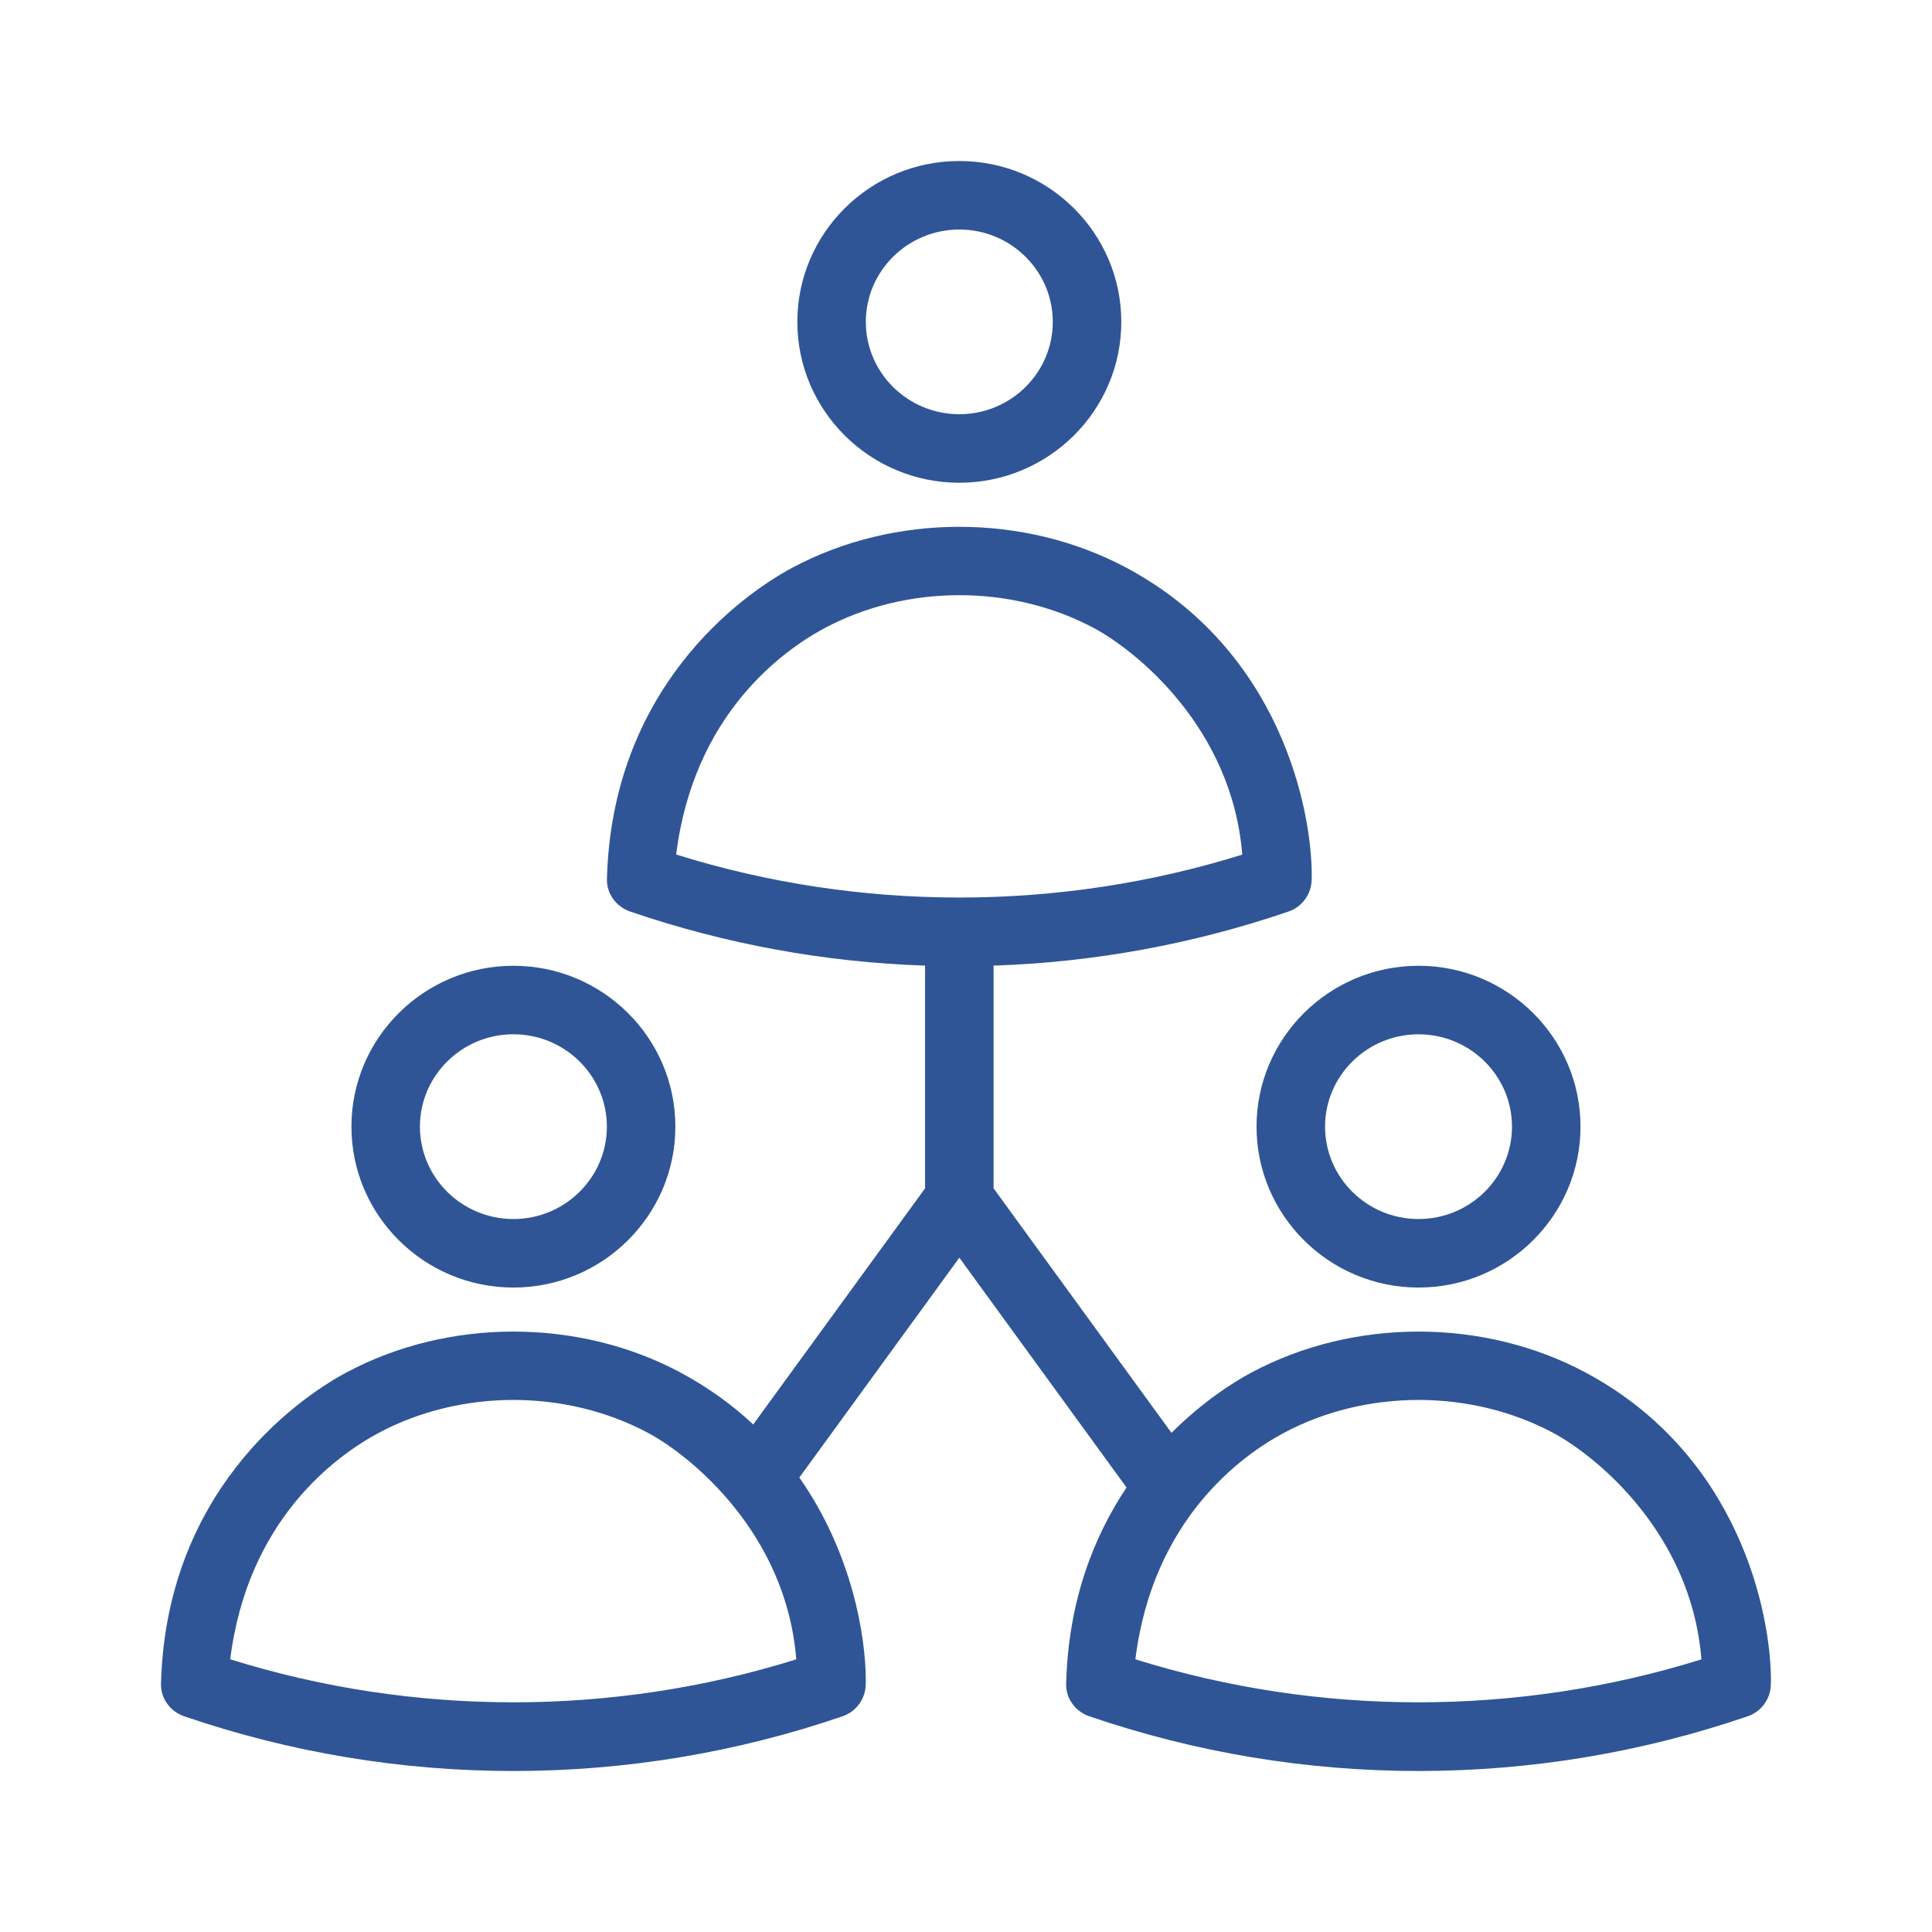 <svg xmlns="http://www.w3.org/2000/svg" width="60" height="60" viewBox="0 0 60 60" fill="none"><path d="M15.944 39.986C18.718 39.986 20.974 37.744 20.974 34.989C20.974 32.234 18.718 29.993 15.944 29.993C13.17 29.993 10.914 32.234 10.914 34.989C10.914 37.744 13.17 39.986 15.944 39.986ZM15.944 32.12C17.544 32.12 18.847 33.408 18.847 34.989C18.847 36.571 17.544 37.858 15.944 37.858C14.344 37.858 13.041 36.571 13.041 34.989C13.041 33.408 14.344 32.12 15.944 32.12Z" fill="#2F5597"></path><path d="M39.023 34.989C39.023 37.744 41.28 39.986 44.054 39.986C46.828 39.986 49.084 37.744 49.084 34.989C49.084 32.234 46.828 29.993 44.054 29.993C41.28 29.993 39.023 32.234 39.023 34.989ZM44.054 32.121C45.654 32.121 46.956 33.408 46.956 34.989C46.956 36.571 45.654 37.858 44.054 37.858C42.453 37.858 41.151 36.571 41.151 34.989C41.151 33.408 42.453 32.121 44.054 32.121Z" fill="#2F5597"></path><path d="M29.792 14.992C32.566 14.992 34.823 12.751 34.823 9.996C34.823 7.241 32.566 5 29.792 5C27.018 5 24.762 7.241 24.762 9.996C24.762 12.751 27.018 14.992 29.792 14.992ZM29.792 7.128C31.393 7.128 32.695 8.415 32.695 9.996C32.695 11.577 31.393 12.864 29.792 12.864C28.192 12.864 26.889 11.577 26.889 9.996C26.889 8.415 28.192 7.128 29.792 7.128Z" fill="#2F5597"></path><path d="M49.247 42.628C46.076 40.929 42.032 40.928 38.858 42.629C38.255 42.952 37.322 43.559 36.382 44.499L30.856 36.904V29.988C33.977 29.884 37.054 29.321 40.015 28.309C40.44 28.163 40.728 27.766 40.735 27.318C40.735 27.312 40.738 27.201 40.738 27.196C40.738 25.114 39.757 20.19 34.987 17.635C31.816 15.937 27.772 15.935 24.597 17.636C22.982 18.503 19.002 21.396 18.849 27.302C18.838 27.757 19.139 28.161 19.57 28.309C22.532 29.321 25.608 29.884 28.729 29.988V36.905L23.392 44.238C22.756 43.643 22.011 43.096 21.138 42.628C17.967 40.929 13.923 40.928 10.748 42.629C9.133 43.495 5.152 46.389 5 52.295C4.989 52.749 5.29 53.154 5.72 53.301C9.019 54.429 12.458 55 15.943 55C19.428 55 22.868 54.429 26.166 53.301C26.591 53.156 26.879 52.759 26.886 52.31C26.886 52.305 26.888 52.194 26.888 52.189C26.888 50.822 26.465 48.228 24.824 45.886L29.793 39.059L34.986 46.196C33.974 47.708 33.176 49.714 33.11 52.295C33.098 52.75 33.399 53.154 33.83 53.301C37.128 54.429 40.568 55 44.053 55C47.538 55 50.978 54.429 54.276 53.301C54.701 53.156 54.989 52.759 54.995 52.31C54.995 52.305 54.998 52.194 54.998 52.189C54.998 50.107 54.018 45.183 49.247 42.628ZM25.602 19.511C28.16 18.141 31.428 18.142 33.981 19.51C35.283 20.209 38.266 22.602 38.579 26.541C32.883 28.319 26.695 28.319 20.999 26.538C21.54 22.19 24.302 20.209 25.602 19.511ZM7.15 51.531C7.691 47.182 10.453 45.201 11.753 44.504C14.311 43.134 17.578 43.135 20.132 44.503C21.433 45.201 24.416 47.595 24.729 51.533C19.034 53.312 12.845 53.312 7.15 51.531ZM35.26 51.531C35.801 47.182 38.562 45.201 39.863 44.504C42.421 43.134 45.688 43.135 48.242 44.503C49.543 45.201 52.526 47.595 52.839 51.533C47.144 53.312 40.955 53.312 35.26 51.531Z" fill="#2F5597"></path></svg>